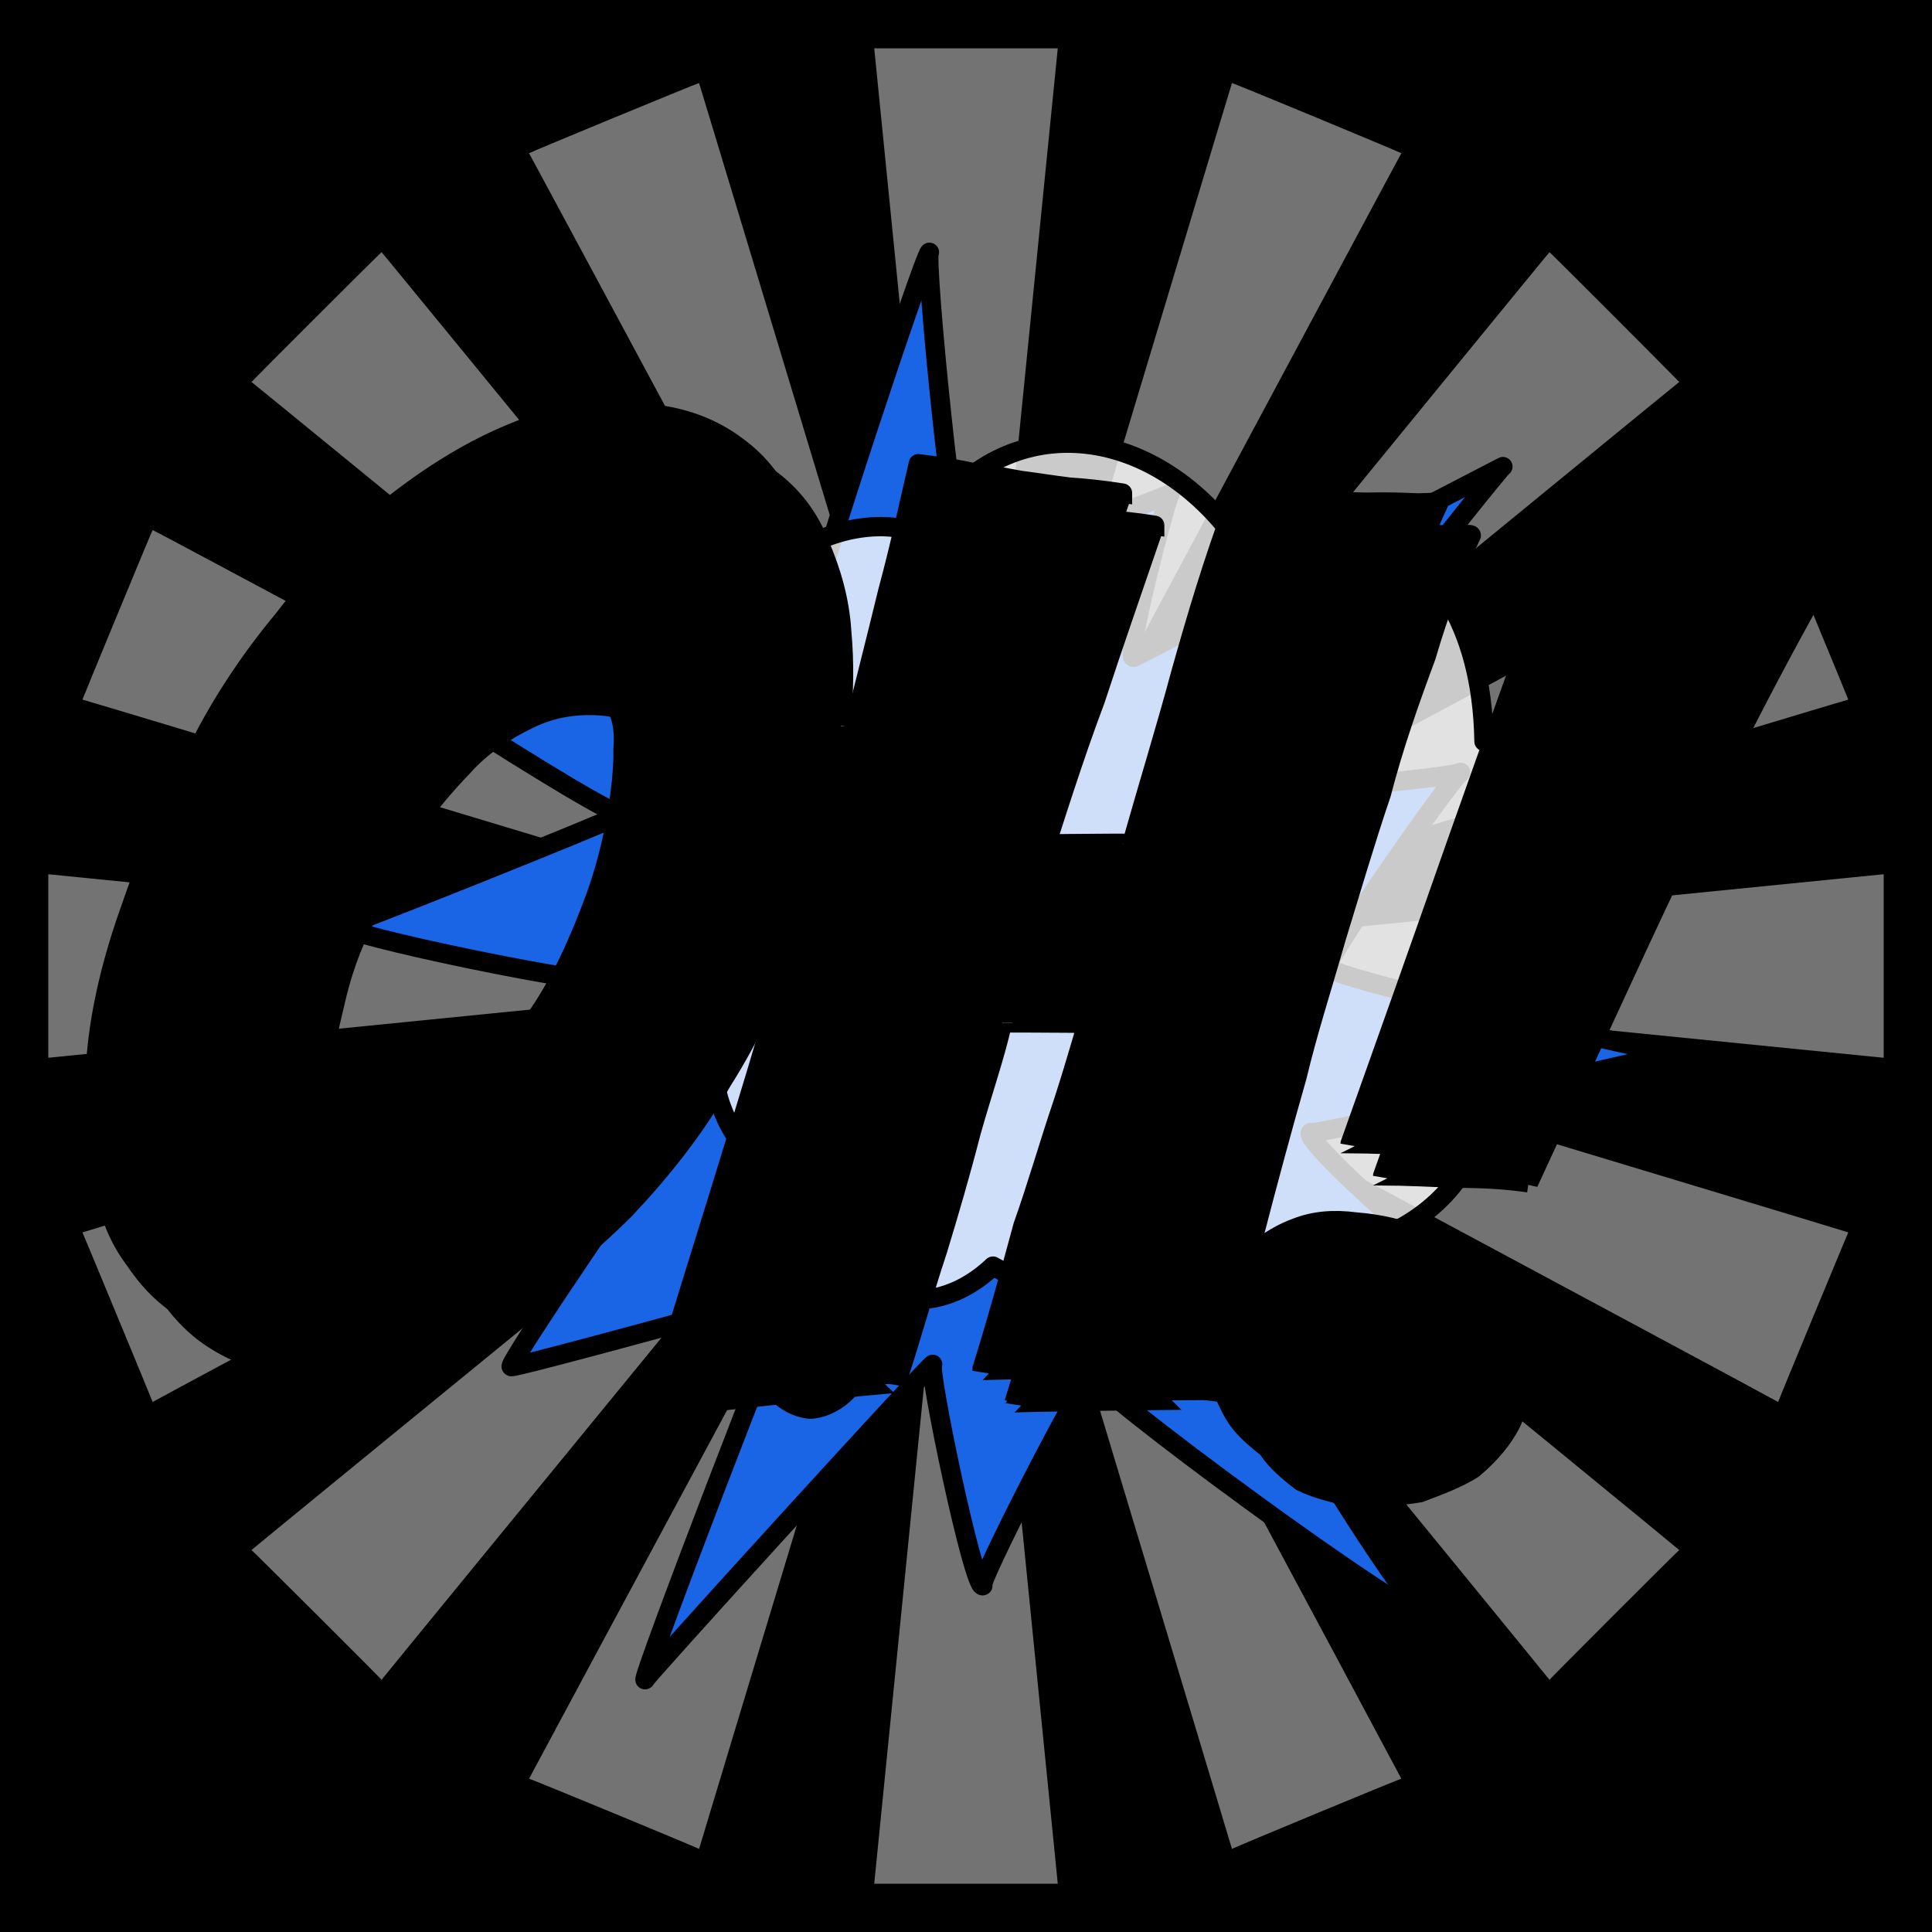 <svg id="svgWorkerArea" xmlns="http://www.w3.org/2000/svg" version="1.1" xmlns:xlink="http://www.w3.org/1999/xlink" xmlns:artdraw="https://artdraw.org" viewBox="0 0 600 600" width="100%" height="100%" style="background: white;" css="background:#9b9b9b;"><rect x="0" y="0" width="600" height="600" fill="#333333" stroke="none"/><path id="back01" fill="url(#fill-Linear-back01)" stroke="#000" stroke-width="1" class="cosito" d="M0 0C0 0 600 0 600 0 600 0 600 600 600 600 600 600 0 600 0 600 0 600 0 0 0 0 0 0 0 0 0 0" fill-opacity="1"></path><defs id="defsdoc"><pattern id="patternBool" x="0" y="0" width="10" height="10" patternUnits="userSpaceOnUse" patternTransform="rotate(35)"><circle cx="5" cy="5" r="4" style="stroke: none;fill: #ff000070;"></circle></pattern><linearGradient id="fill-Linear-back01" x1="15%" y1="85%" x2="85%" y2="15%"><stop offset="0%" style="stop-color:hsl(48.7,80%,50%);stop-opacity:1;"></stop><stop offset="100%" style="stop-color:hsl(48.7,80%,70%);stop-opacity:1;"></stop></linearGradient><linearGradient id="fill-Linear-text-01" x1="15%" y1="85%" x2="85%" y2="15%"><stop offset="0%" style="stop-color:hsl(0, 100%, 50%);stop-opacity:1;"></stop><stop offset="100%" style="stop-color:hsl(60, 100%, 50%);stop-opacity:1;"></stop></linearGradient></defs><g id="rays-01" class="cosito"><path id="path-169232099" fill="white" fill-opacity="0.45" stroke="#000" stroke-width="0" class="cloneT grouped" d="M300 300C300 300 271.5 585 271.5 585 271.5 585 328.5 585 328.5 585 328.5 585 300 300 300 300"></path><path id="path-788934970" fill="white" fill-opacity="0.45" stroke="#000" stroke-width="0" class="cloneT grouped" d="M300 300C300 300 164.3 552.2 164.3 552.399 164.3 552.2 217.1 574 217.1 574.212 217.1 574 300 300 300 300"></path><path id="path-736558242" fill="white" fill-opacity="0.45" stroke="#000" stroke-width="0" class="cloneT grouped" d="M300 300C300 300 78.1 481.2 78.1 481.373 78.1 481.2 118.5 521.5 118.5 521.678 118.5 521.5 300 300 300 300"></path><path id="path-700528" fill="white" fill-opacity="0.45" stroke="#000" stroke-width="0" class="cloneT grouped" d="M300 300C300 300 25.6 382.6 25.6 382.734 25.6 382.6 47.4 435.2 47.4 435.395 47.4 435.2 300 300 300 300"></path><path id="path-963328753" fill="white" fill-opacity="0.45" stroke="#000" stroke-width="0" class="cloneT grouped" d="M300 300C300 300 15 271.5 15 271.5 15 271.5 15 328.5 15 328.5 15 328.5 300 300 300 300"></path><path id="path-441871825" fill="white" fill-opacity="0.45" stroke="#000" stroke-width="0" class="cloneT grouped" d="M300 300C300 300 47.4 164.3 47.4 164.605 47.4 164.3 25.6 217.1 25.6 217.266 25.6 217.1 300 300 300 300"></path><path id="path-109722448" fill="white" fill-opacity="0.45" stroke="#000" stroke-width="0" class="cloneT grouped" d="M300 300C300 300 118.5 78.1 118.5 78.322 118.5 78.1 78.1 118.5 78.1 118.627 78.1 118.5 300 300 300 300"></path><path id="path-719765881" fill="white" fill-opacity="0.45" stroke="#000" stroke-width="0" class="cloneT grouped" d="M300 300C300 300 217.1 25.6 217.1 25.788 217.1 25.6 164.3 47.4 164.3 47.601 164.3 47.4 300 300 300 300"></path><path id="path-842638069" fill="white" fill-opacity="0.45" stroke="#000" stroke-width="0" class="cloneT grouped" d="M300 300C300 300 328.5 15 328.5 15 328.5 15 271.5 15 271.5 15 271.5 15 300 300 300 300"></path><path id="path-847351517" fill="white" fill-opacity="0.45" stroke="#000" stroke-width="0" class="cloneT grouped" d="M300 300C300 300 435.2 47.4 435.2 47.601 435.2 47.4 382.6 25.6 382.6 25.788 382.6 25.6 300 300 300 300"></path><path id="path-946476219" fill="white" fill-opacity="0.45" stroke="#000" stroke-width="0" class="cloneT grouped" d="M300 300C300 300 521.5 118.5 521.5 118.627 521.5 118.5 481.2 78.1 481.2 78.322 481.2 78.1 300 300 300 300"></path><path id="path-998226622" fill="white" fill-opacity="0.45" stroke="#000" stroke-width="0" class="cloneT grouped" d="M300 300C300 300 574 217.1 574 217.266 574 217.1 552.2 164.3 552.2 164.605 552.2 164.3 300 300 300 300"></path><path id="path-403391649" fill="white" fill-opacity="0.45" stroke="#000" stroke-width="0" class="cloneT grouped" d="M300 300C300 300 585 328.5 585 328.5 585 328.5 585 271.5 585 271.5 585 271.5 300 300 300 300"></path><path id="path-948170353" fill="white" fill-opacity="0.45" stroke="#000" stroke-width="0" class="cloneT grouped" d="M300 300C300 300 552.2 435.2 552.2 435.395 552.2 435.2 574 382.6 574 382.734 574 382.6 300 300 300 300"></path><path id="path-802478235" fill="white" fill-opacity="0.45" stroke="#000" stroke-width="0" class="cloneT grouped" d="M300 300C300 300 481.2 521.5 481.2 521.678 481.2 521.5 521.5 481.2 521.5 481.373 521.5 481.2 300 300 300 300"></path><path id="path-803926342" fill="white" fill-opacity="0.45" stroke="#000" stroke-width="0" class="cloneT grouped" d="M300 300C300 300 382.6 574 382.6 574.212 382.6 574 435.2 552.2 435.2 552.399 435.2 552.2 300 300 300 300"></path></g><path id="fig-02" fill="rgb(26,100,230)" stroke="black" stroke-linecap="round" stroke-linejoin="round" stroke-width="6" class="cosito" d="M209.038 352.872C205.738 354.822 77.338 378.022 80.739 376.07 77.338 378.022 187.839 307.223 191.738 304.892 187.839 307.223 102.838 289.723 106.638 287.368 102.838 289.723 189.839 254.822 193.138 252.827 189.839 254.822 91.338 190.623 93.038 189.673 91.338 190.623 209.439 213.822 211.638 212.502 209.439 213.822 195.738 144.523 200.138 141.842 195.738 144.523 250.839 188.423 253.038 187.157 250.839 188.423 286.938 79.323 288.639 78.348 286.938 79.323 296.738 179.322 300.038 177.394 296.738 179.322 362.339 153.923 363.438 153.343 362.339 153.923 348.839 206.023 352.139 204.086 348.839 206.023 465.038 145.822 466.738 144.904 465.038 145.822 385.339 247.123 386.438 246.528 385.339 247.123 450.339 241.822 453.639 239.858 450.339 241.822 408.139 302.822 412.538 300.209 408.139 302.822 518.838 327.522 519.338 327.217 518.838 327.522 403.639 353.723 407.038 351.723 403.639 353.723 454.538 399.623 459.538 396.59 454.538 399.623 375.839 401.022 380.238 398.351 375.839 401.022 439.538 505.022 444.038 502.321 439.538 505.022 335.839 428.623 339.139 426.613 335.839 428.623 302.438 494.123 305.238 492.445 302.438 494.123 287.938 424.623 289.639 423.702 287.938 424.623 198.638 522.622 200.339 521.645 198.638 522.622 245.038 401.623 246.738 400.692 245.038 401.623 156.038 426.022 158.839 424.353 156.038 426.022 204.939 353.522 208.238 351.528 204.939 353.522 205.738 354.822 209.038 352.872" fill-opacity="1" vector-effect="none"></path><path id="fig-03" fill="White" fill-opacity="0.79" stroke="black" stroke-linecap="round" stroke-linejoin="round" stroke-width="6" class="cosito" d="M286.816 165.965C305.3 129.944 352.74 126.241 383.238 166.638 394.328 150.816 459.636 154.855 460.868 230.263 500.299 249.451 505.536 308.363 462.716 329.572 465.181 379.058 416.2 397.573 385.394 384.781 362.598 406.663 330.868 405.989 308.38 393.197 287.74 412.722 260.632 403.296 263.712 377.375 242.148 366.266 219.968 359.533 220.584 319.136 171.295 277.729 197.788 237.669 220.584 226.223 220.584 172.697 265.252 156.875 286.2 165.965 286.2 165.291 286.816 165.291 286.816 165.965M236.295 421.811C236.295 412.722 243.072 403.969 251.698 405.989 260.632 403.969 267.717 412.722 267.717 421.811 267.717 428.544 260.632 436.96 251.698 437.633 243.072 436.96 236.295 428.544 236.295 421.811 236.295 421.138 236.295 421.138 236.295 421.811 236.295 421.138 236.295 421.138 236.295 421.811"></path><g id="text-01" class="cosito"><path id="letter-329982309" fill="rgb(0,0,0)" fill-opacity="1" stroke="rgb(0,0,0)" stroke-width="6" d="M261.1,225.465C259,246.8,254.7,266.9,248.4,285.413C241.5,303.5,233.8,320.7,224.3,335.69C215.8,350.6,205.3,363.7,194.2,375.462C182.8,386.9,170.8,396.4,159.3,404.053C147.4,411.5,135.8,417,124,420.727C112.4,424.2,101.8,425.2,91.5,424.4C91.5,424.1,91.5,424.1,91.5,424.4C82.1,423.2,74.5,420.8,68.4,417.132C61.3,413.1,56,407.5,51.5,400.773C46.3,393.8,43.2,385.1,41.5,374.813C39.2,364.1,38.5,351.8,39.9,337.999C39.9,337.6,39.9,337.6,39.9,337.999C41.3,323.1,44.9,308,50.5,292.309C56.1,276.4,62.4,260.7,70.2,245.556C77.6,230.2,87.1,215.7,98,202.376C108.4,188.8,120.3,176.9,131.6,167.112C144.4,157.1,157.1,149.3,169.9,144.215C182.7,138.8,196.4,136.7,210,138.329C210.1,138,210.1,138,210,138.329C221.9,139.2,231.5,143,238.9,148.549C246.1,153.8,251.4,160.8,254.6,169.144C258.1,177.3,260.8,186.3,261.4,196.177C262.3,205.9,262.1,215.6,261.1,225.465C261.1,225.6,261.1,225.6,261.1,225.465C261.1,225.6,261.1,225.6,261.1,225.465M99.8,333.705C99.5,336.5,100,339.4,100,342.837C101.4,345.7,102.3,349.1,104,351.564C105.6,353.7,107.4,356.4,110.5,358.352C113,360,116.1,361.2,118.7,361.75C118.7,361.4,118.7,361.4,118.7,361.75C130.6,362.6,141.5,359.8,151.3,352.742C161.5,345.5,170,336.4,177.1,325.214C184.6,314.2,190.1,301.7,194.9,288.962C199.5,276.1,201.9,263.7,203,252.919C203,252.5,203,252.5,203,252.919C203.3,249.4,203.6,246.3,203.5,242.67C203.9,238.8,203.6,235.7,202.6,232.282C201.4,228.6,199.6,226,197.7,223.662C195.9,221,192.1,219.8,188.1,219.34C188.1,219.4,188.1,219.4,188.1,219.34C179.8,218.5,171.9,219.6,164.3,223.292C157.4,226.6,149.7,231.4,143.8,238.078C137.7,244.4,131.4,251.8,126.3,260.088C121.4,268.2,117.3,276.9,113.2,285.725C108.9,294.2,106,302.6,104,311.545C102,319.7,100.4,327.5,99.8,333.705C99.8,333.4,99.8,333.4,99.8,333.705C99.8,333.4,99.8,333.4,99.8,333.705" vector-effect="none" stroke-opacity="1"></path><path id="letter-819812444" fill="rgb(0,0,0)" fill-opacity="1" stroke="rgb(0,0,0)" stroke-width="6" d="M278.3,429.657C278.3,429.3,216.3,435.7,216.3,436.115C227.4,400.1,238.5,365,248.5,331.179C248.5,330.8,248.5,330.8,248.5,331.179C252.8,316.7,257.2,301.2,261,285.483C266.2,269.7,270.2,254.1,274.5,238.7C278.4,223.3,282.3,208.2,285.8,193.668C289.7,178.8,292.5,165.7,295.3,154.009C295.3,153.6,295.3,153.6,295.3,154.009C301.5,154.8,307,155.7,311.6,156.635C317.1,157.4,322.1,158.3,326.8,159.152C331.9,159.8,336.6,160.6,342.1,161.277C346.8,161.6,352.3,162.1,358.6,163.129C358.6,162.8,358.6,162.8,358.6,163.129C352.4,181.3,346.1,199.2,340.1,217.535C333.3,235.6,327.6,253.9,321.7,272.353C321.7,272.3,321.7,272.3,321.7,272.353C321.7,272.3,361.5,271.7,361.5,271.979C366.8,253.6,372.3,235.8,376.7,219.029C381.5,202,386.8,184.3,393.5,166.228C393.5,166,393.5,166,393.5,166.228C399.5,165.7,406.6,165.7,413.7,165.684C421.3,165.5,427.6,165.8,434.3,165.963C440.9,165.8,446.2,166,450.4,166.197C454.9,166.1,456.9,165.8,456.9,166.247C456.9,165.8,456.9,165.8,456.9,166.247C451.7,177.3,447,189.9,442.9,203.868C437.8,217.6,432.8,231.7,429,246.463C424.1,260.9,419.7,275.9,415,291.215C410.7,306.3,406.1,320.5,402.8,334.371C402.9,334.1,402.9,334.1,402.8,334.371C393.5,366.8,385.1,400.3,376.5,434.746C376.5,434.7,376.5,434.7,376.5,434.746C376.5,434.7,314.9,435.4,314.9,435.702C319.8,420,323.9,405,327.8,390.644C327.9,390.4,327.9,390.4,327.8,390.644C332.1,378.4,335.9,365.3,340.3,352.275C344.5,339,347.7,327.2,350.6,318.041C350.6,317.8,350.6,317.8,350.6,318.041C350.6,317.8,311.3,317.6,311.3,317.671C309.2,327.4,305.3,338.5,301.6,351.562C298.3,364.4,294.7,376.7,291.2,388.16C291.2,387.9,291.2,387.9,291.2,388.16C286.6,402,282.9,416,278.3,429.657C278.3,429.3,278.3,429.3,278.3,429.657C278.3,429.3,278.3,429.3,278.3,429.657" vector-effect="none" stroke-opacity="1"></path><path id="letter-145306423" fill="rgb(0,0,0)" fill-opacity="1" stroke="rgb(0,0,0)" stroke-width="6" d="M474.7,367.331C467.6,366.3,460.3,365.9,452.7,365.921C444.8,365.6,436.9,365.2,429.4,365.165C429.4,364.9,429.4,364.9,429.4,365.165C440.5,333.9,451.6,302.5,462.5,271.413C473.6,240.1,484.7,208.8,496.4,177.74C496.4,177.8,496.4,177.8,496.4,177.74C501.3,177.1,507.2,176.9,513.6,177.082C520.2,176.7,527.1,176.5,533.6,176.311C540.3,175.8,546.7,175.3,552.9,175.481C559,175,564.6,174.7,568.9,174.703C568.9,174.8,568.9,174.8,568.9,174.703C551,205.9,534.7,237.9,519.7,270.214C504.5,302.2,489.8,334.8,474.7,367.331C474.7,367,474.7,367,474.7,367.331C474.7,367,474.7,367,474.7,367.331M472.5,429.317C472,434.2,471.1,439.1,468.2,443.944C465.4,448.6,461.8,452.5,457.5,456.137C452.7,459.2,447,461.3,440.9,463.593C434,464.8,426.9,464.8,418.9,464.753C419,464,419,464,418.9,464.753C413.1,463.4,408.6,462.3,404.1,460.099C400,457,396.4,453.8,394.2,450.587C391.6,446.7,390,442.5,388.4,437.925C387.7,433.2,387.3,428.7,387.8,424.388C387.8,424.5,387.8,424.5,387.8,424.388C388.3,419.3,389.5,414.7,391.2,410.269C393.7,405.7,396.7,402,399.9,398.857C403.7,395.5,408.4,392.9,412.8,391.238C418.3,389.1,424.3,388.6,431,389.493C431,389.2,431,389.2,431,389.493C446.2,390.8,457.3,395.8,463.8,403.682C471,411.4,473.4,420,472.5,429.317C472.5,429,472.5,429,472.5,429.317C472.5,429,472.5,429,472.5,429.317" vector-effect="none" stroke-opacity="1"></path></g><g id="text-02" class="cosito cloneTXT"><path id="letter-329982309" fill="url(#fill-Linear-text-01)" fill-opacity="1" stroke="#000000" stroke-width="6" class="cloneTXT" d="M251.1 215.465C249 236.8 244.6 256.8 238.3 275.413 231.5 293.5 223.8 310.7 214.3 325.69 205.8 340.6 195.3 353.7 184.1 365.462 172.8 376.8 160.8 386.3 149.3 394.053 137.3 401.5 125.8 407 114 410.727 102.4 414.2 91.8 415.2 81.5 414.4 81.5 414.1 81.5 414.1 81.5 414.4 72 413.2 64.5 410.7 58.4 407.132 51.2 403.1 46 397.5 41.5 390.773 36.2 383.7 33.2 375.1 31.5 364.813 29.2 354.1 28.5 341.7 29.9 327.999 29.9 327.6 29.9 327.6 29.9 327.999 31.2 313.1 34.9 298 40.5 282.309 46 266.3 52.4 250.7 60.1 235.556 67.5 220.1 77 205.6 88 192.376 98.4 178.8 110.3 166.8 121.6 157.113 134.3 147.1 147.1 139.3 159.8 134.215 172.6 128.8 186.3 126.6 200 128.329 200.1 128 200.1 128 200 128.329 211.8 129.1 221.5 133 228.8 138.549 236.1 143.8 241.3 150.8 244.6 159.144 248.1 167.3 250.7 176.3 251.3 186.177 252.2 195.8 252.1 205.6 251.1 215.465 251.1 215.6 251.1 215.6 251.1 215.465 251.1 215.6 251.1 215.6 251.1 215.465M89.8 323.705C89.5 326.5 90 329.3 90 332.837 91.4 335.7 92.3 339.1 94 341.564 95.5 343.7 97.4 346.3 100.5 348.352 103 350 106 351.2 108.6 351.75 108.6 351.3 108.6 351.3 108.6 351.75 120.6 352.6 131.5 349.7 141.3 342.742 151.5 335.5 160 326.3 167.1 315.214 174.6 304.2 180.1 291.7 184.8 278.962 189.5 266.1 191.8 253.7 193 242.919 193 242.5 193 242.5 193 242.919 193.3 239.3 193.6 236.3 193.5 232.67 193.8 228.8 193.6 225.6 192.6 222.282 191.3 218.6 189.6 216 187.6 213.661 185.8 211 182.1 209.8 178.1 209.34 178.1 209.3 178.1 209.3 178.1 209.34 169.8 208.5 161.8 209.6 154.3 213.292 147.3 216.6 139.6 221.3 133.8 228.078 127.6 234.3 121.3 241.8 116.3 250.088 111.4 258.2 107.3 266.8 103.1 275.725 98.9 284.2 96 292.6 94 301.545 92 309.7 90.4 317.5 89.8 323.705 89.8 323.3 89.8 323.3 89.8 323.705 89.8 323.3 89.8 323.3 89.8 323.705"></path><path id="letter-819812444" fill="url(#fill-Linear-text-01)" fill-opacity="1" stroke="#000000" stroke-width="6" class="cloneTXT" d="M268.2 419.657C268.2 419.2 206.3 425.7 206.3 426.115 217.3 390.1 228.5 355 238.5 321.179 238.5 320.7 238.5 320.7 238.5 321.179 242.8 306.7 247.2 291.2 251 275.483 256.2 259.7 260.2 244.1 264.5 228.7 268.3 213.3 272.2 198.1 275.7 183.668 279.7 168.8 282.5 155.6 285.2 144.009 285.2 143.6 285.2 143.6 285.2 144.009 291.5 144.8 297 145.6 301.6 146.635 307.1 147.3 312.1 148.3 316.7 149.152 321.8 149.8 326.6 150.6 332.1 151.277 336.7 151.6 342.2 152.1 348.6 153.129 348.6 152.8 348.6 152.8 348.6 153.129 342.3 171.3 336.1 189.1 330.1 207.535 323.2 225.6 317.6 243.8 311.7 262.353 311.7 262.2 311.7 262.2 311.7 262.353 311.7 262.2 351.5 261.7 351.5 261.979 356.7 243.6 362.2 225.8 366.7 209.029 371.5 192 376.7 174.3 383.5 156.228 383.5 156 383.5 156 383.5 156.228 389.5 155.6 396.6 155.6 403.7 155.684 411.2 155.5 417.6 155.8 424.2 155.964 430.8 155.8 436.2 156 440.3 156.196 444.8 156.1 446.8 155.8 446.8 156.247 446.8 155.8 446.8 155.8 446.8 156.247 441.7 167.3 437 179.8 432.8 193.868 427.7 207.6 422.7 221.6 419 236.463 414.1 250.8 409.7 265.8 405 281.215 400.7 296.2 396.1 310.5 392.7 324.371 392.8 324.1 392.8 324.1 392.7 324.371 383.5 356.7 375.1 390.2 366.5 424.746 366.5 424.7 366.5 424.7 366.5 424.746 366.5 424.7 304.8 425.3 304.8 425.702 309.7 410 313.8 395 317.7 380.644 317.8 380.3 317.8 380.3 317.7 380.644 322.1 368.3 325.8 355.2 330.2 342.275 334.5 329 337.7 317.2 340.6 308.041 340.6 307.7 340.6 307.7 340.6 308.041 340.6 307.7 301.2 307.6 301.2 307.671 299.2 317.3 295.2 328.5 291.6 341.562 288.2 354.3 284.7 366.7 281.2 378.16 281.2 377.8 281.2 377.8 281.2 378.16 276.6 392 272.8 406 268.2 419.657 268.2 419.2 268.2 419.2 268.2 419.657 268.2 419.2 268.2 419.2 268.2 419.657"></path><path id="letter-145306423" fill="url(#fill-Linear-text-01)" fill-opacity="1" stroke="#000000" stroke-width="6" class="cloneTXT" d="M464.7 357.331C457.6 356.2 450.2 355.8 442.7 355.921 434.7 355.6 426.8 355.2 419.3 355.165 419.3 354.8 419.3 354.8 419.3 355.165 430.5 323.8 441.6 292.5 452.5 261.413 463.6 230.1 474.7 198.8 486.3 167.74 486.3 167.8 486.3 167.8 486.3 167.74 491.2 167.1 497.2 166.8 503.5 167.082 510.2 166.6 517 166.5 523.5 166.311 530.2 165.8 536.7 165.3 542.9 165.481 549 165 554.5 164.6 558.9 164.703 558.9 164.8 558.9 164.8 558.9 164.703 541 195.8 524.7 227.8 509.7 260.214 494.5 292.2 479.7 324.7 464.7 357.331 464.7 357 464.7 357 464.7 357.331 464.7 357 464.7 357 464.7 357.331M462.5 419.317C462 424.2 461.1 429.1 458.2 433.944 455.3 438.6 451.7 442.5 447.5 446.137 442.7 449.2 437 451.2 430.8 453.593 424 454.7 416.8 454.7 408.8 454.753 409 454 409 454 408.8 454.753 403.1 453.3 398.6 452.2 394.1 450.099 390 447 386.3 443.7 384.2 440.587 381.6 436.7 380 432.5 378.3 427.925 377.7 423.2 377.2 418.7 377.7 414.388 377.7 414.5 377.7 414.5 377.7 414.388 378.2 409.2 379.5 404.7 381.2 400.269 383.7 395.7 386.7 392 389.8 388.857 393.7 385.5 398.3 382.8 402.7 381.238 408.2 379.1 414.2 378.6 421 379.493 421 379.2 421 379.2 421 379.493 436.2 380.7 447.2 385.7 453.7 393.682 461 401.3 463.3 410 462.5 419.317 462.5 419 462.5 419 462.5 419.317 462.5 419 462.5 419 462.5 419.317"></path></g></svg>